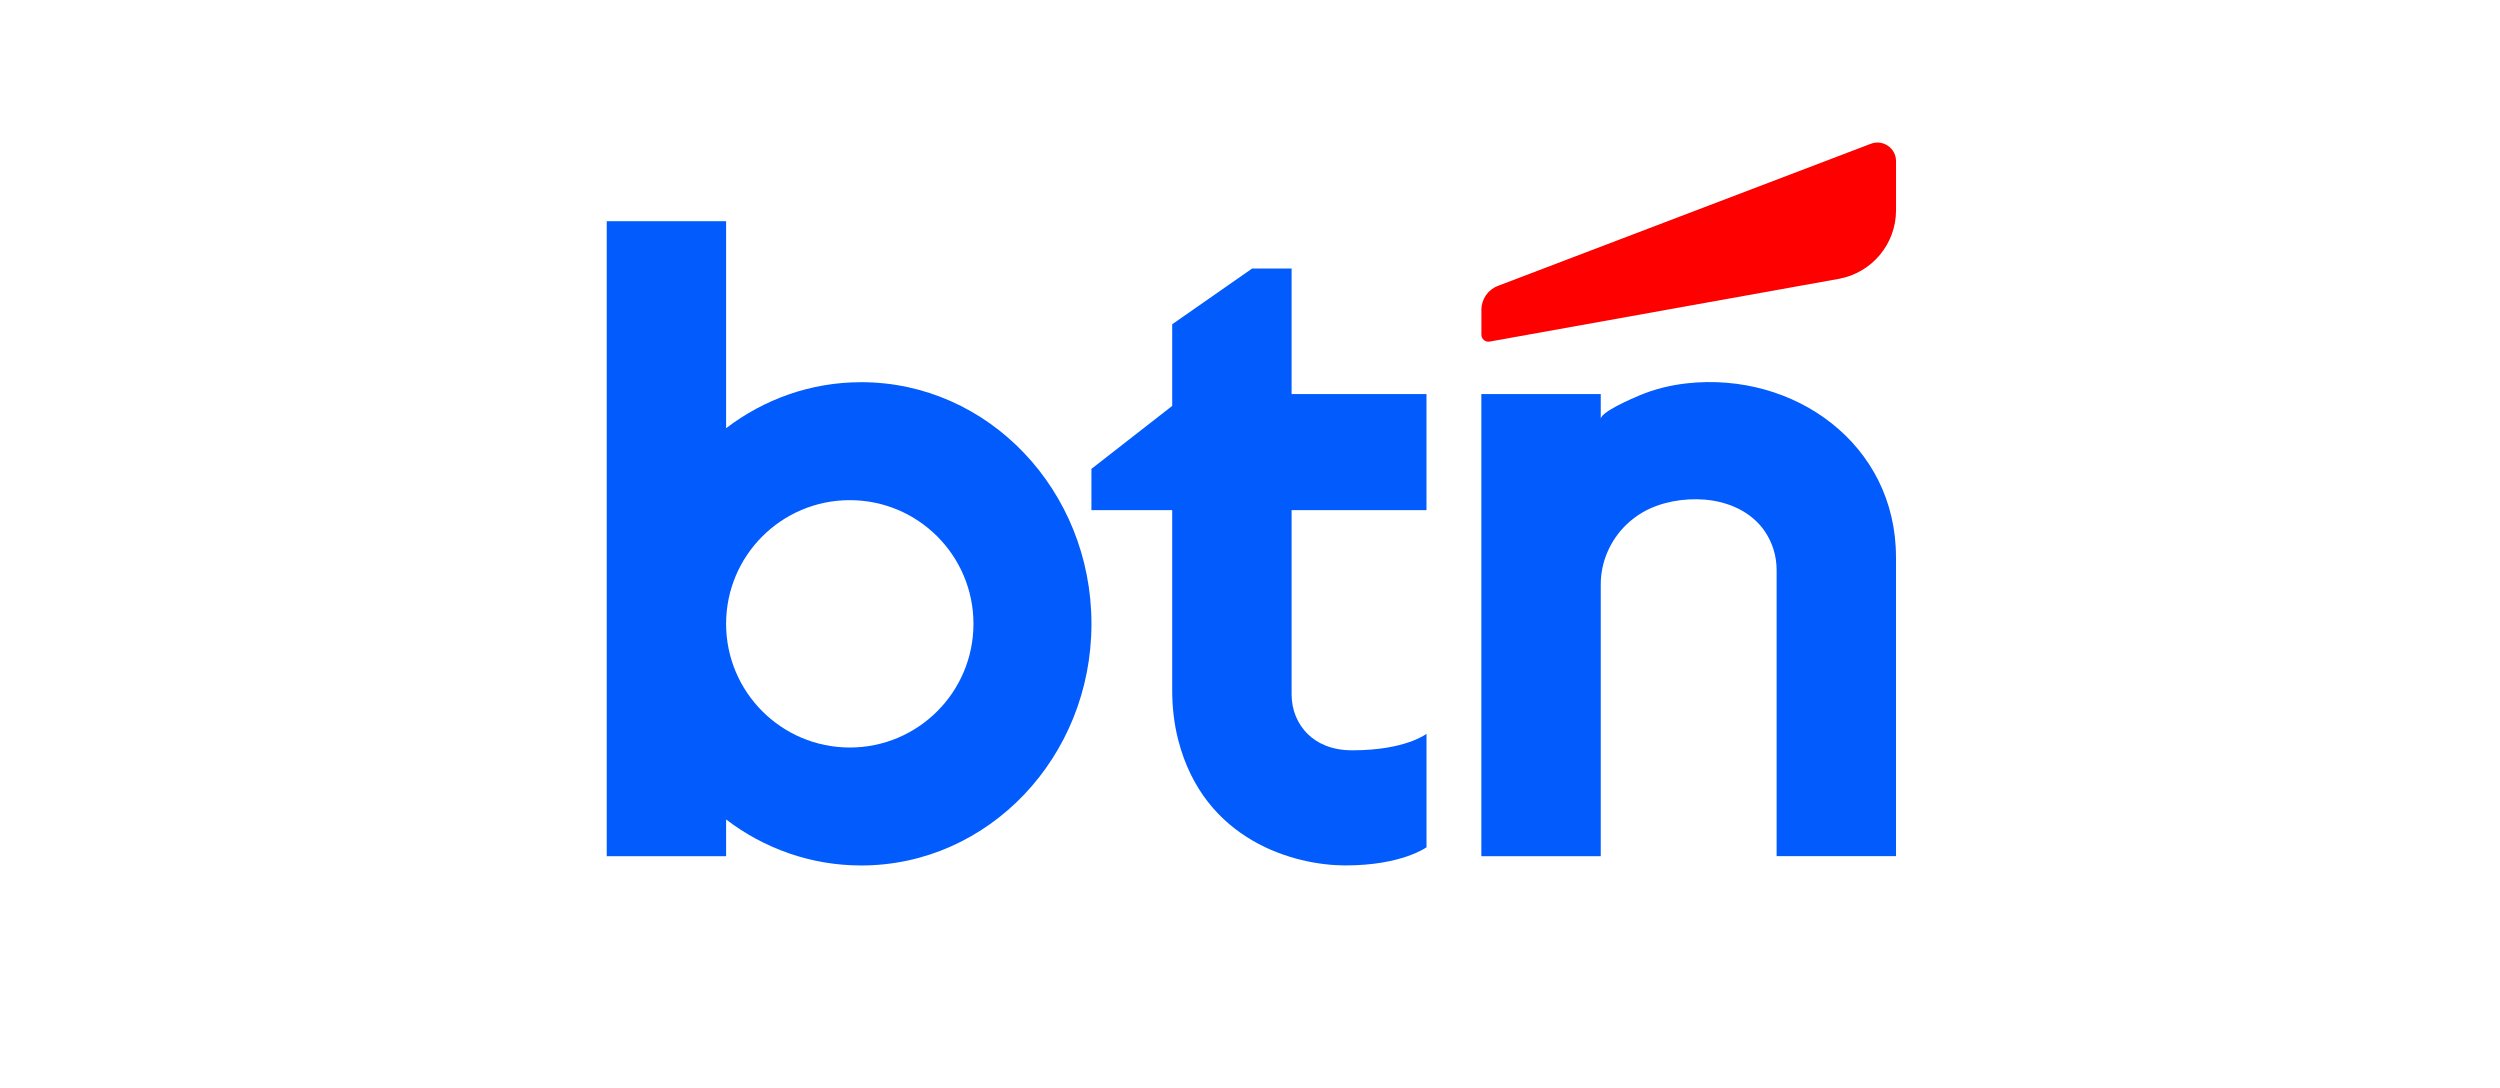 <?xml version="1.0" encoding="UTF-8"?>
<svg xmlns="http://www.w3.org/2000/svg" width="170" height="74" viewBox="0 0 170 74" fill="none">
  <path d="M58.564 25.989C55.13 25.989 51.956 27.149 49.375 29.118V15.041H41.258V58.22H49.375V55.724C51.954 57.693 55.13 58.852 58.564 58.852C67.208 58.852 74.219 51.497 74.219 42.42C74.219 33.343 67.208 25.989 58.564 25.989ZM57.786 50.831C53.142 50.831 49.375 47.064 49.375 42.42C49.375 37.776 53.142 34.011 57.786 34.011C62.43 34.011 66.195 37.776 66.195 42.42C66.195 47.064 62.43 50.831 57.786 50.831Z" fill="#015BFD"></path>
  <path d="M128.929 37.872V58.218H120.81V38.749C120.81 37.823 120.532 36.906 120.012 36.138C119.099 34.788 117.516 34.105 115.931 33.975C114.534 33.86 112.958 34.118 111.731 34.822C111.321 35.057 110.94 35.342 110.6 35.669C109.504 36.723 108.851 38.199 108.851 39.724V58.22H100.731V26.797H108.851V28.489C108.851 28.002 111.068 27.064 111.467 26.895C112.501 26.458 113.6 26.189 114.715 26.066C121.996 25.265 128.926 30.183 128.926 37.873L128.929 37.872Z" fill="#015BFD"></path>
  <path d="M97.001 34.688V26.795H87.829V18.258H85.147L79.71 22.049V27.601L74.217 31.884V34.688H79.71V46.925C79.71 48.068 79.834 49.21 80.118 50.315C81.88 57.183 88.042 58.849 91.496 58.849C95.322 58.849 97.003 57.615 97.003 57.615V49.899C97.003 49.899 95.585 51.021 91.957 51.021C90.506 51.021 89.555 50.524 88.938 49.925C88.213 49.225 87.829 48.242 87.829 47.235V34.687H97.001V34.688Z" fill="#015BFD"></path>
  <path d="M127.215 9.777L101.854 19.442C101.18 19.698 100.735 20.346 100.735 21.067V22.761C100.735 23.056 101.003 23.28 101.293 23.228L125.029 18.964C127.288 18.557 128.93 16.594 128.93 14.299V10.957C128.93 10.073 128.043 9.461 127.217 9.777H127.215Z" fill="#FF0000"></path>
</svg>
